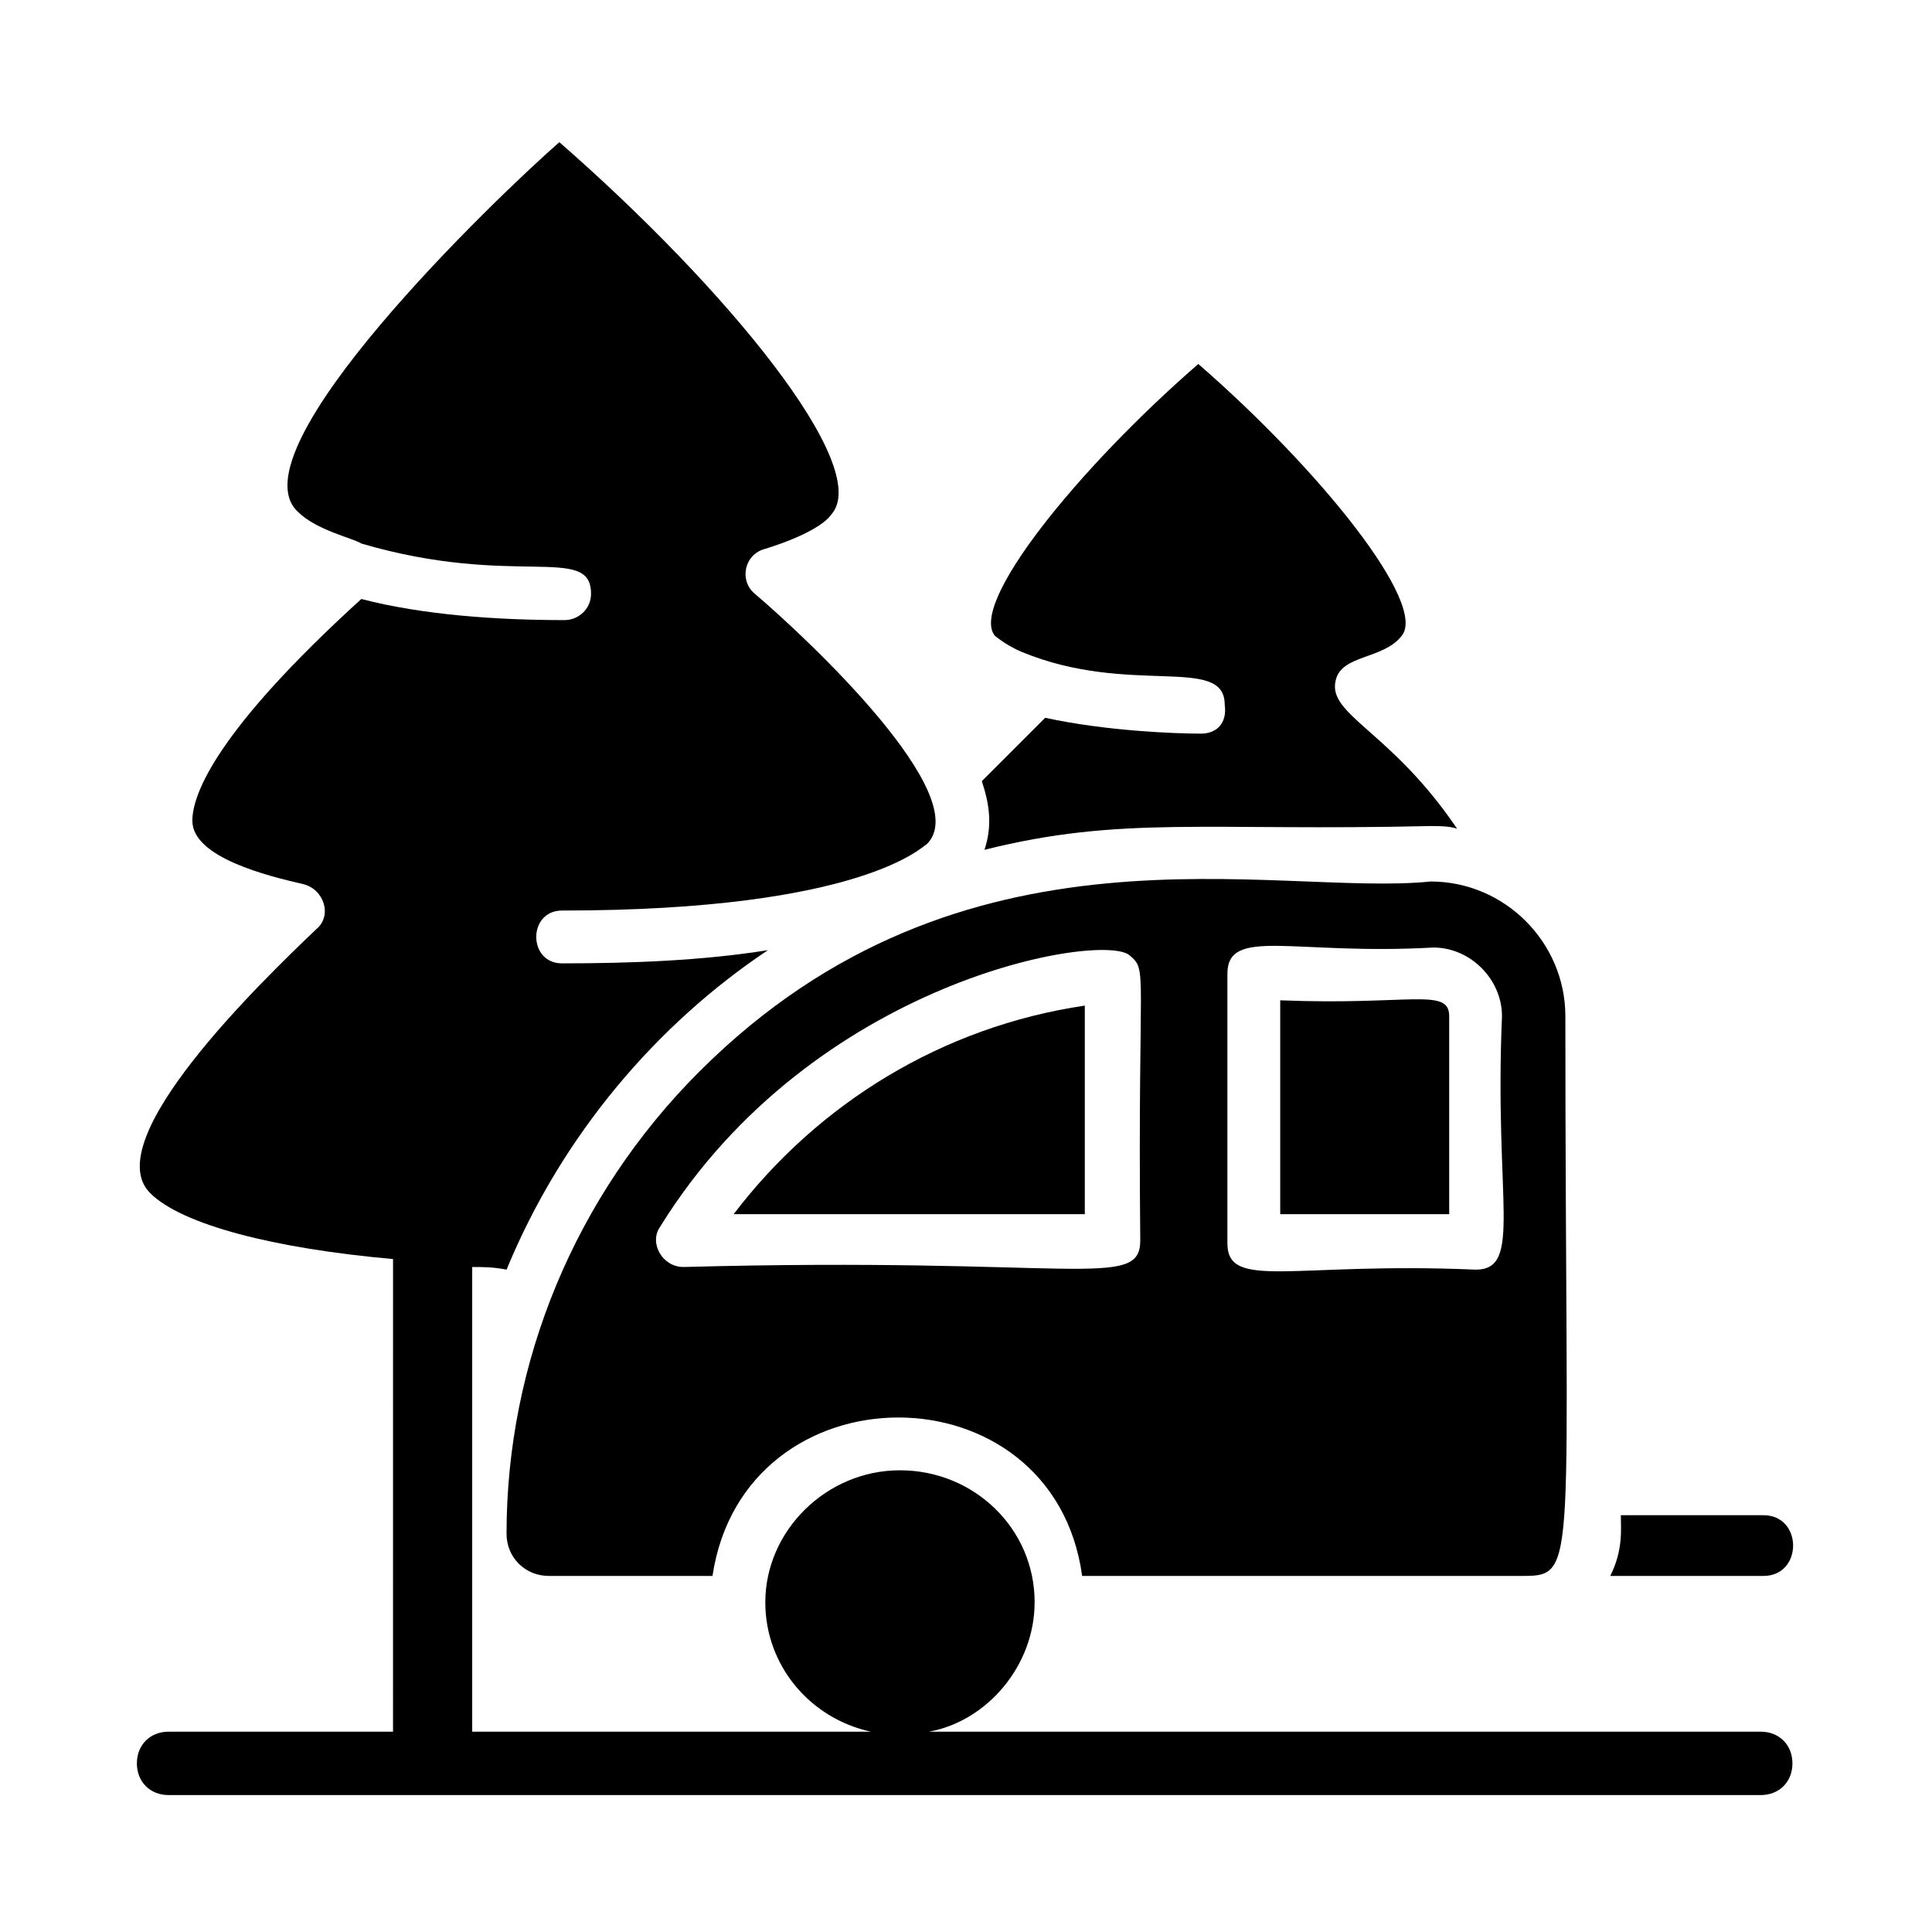 <?xml version="1.0" encoding="UTF-8"?>
<!-- Uploaded to: SVG Repo, www.svgrepo.com, Generator: SVG Repo Mixer Tools -->
<svg fill="#000000" width="800px" height="800px" version="1.1" viewBox="144 144 512 512" xmlns="http://www.w3.org/2000/svg">
 <g>
  <path d="m338.42 465.77h93.066v-55.277c-37.789 5.598-70.676 25.887-93.066 55.277z"/>
  <path d="m483.27 409.09v56.68h44.781v-52.48c0.004-7.695-10.492-2.797-44.781-4.199z"/>
  <path d="m329.32 427.99c-32.887 32.887-51.082 76.973-51.082 122.45 0 6.297 4.898 11.195 11.195 11.195h43.383c8.398-55.98 90.266-55.98 97.965 0h116.86c14.695 0 11.195-2.098 11.195-148.34 0-19.594-16.094-35.688-35.688-35.688-41.281 4.199-123.85-19.59-193.82 50.383zm116.86 44.781c0 13.297-17.492 4.199-121.05 6.996-5.598 0-9.098-6.297-6.297-10.496 40.586-65.773 117.55-78.371 124.55-72.074 4.898 4.203 2.098 2.805 2.797 75.574zm95.863-59.477c-2.098 48.98 5.598 67.176-6.996 67.176-48.281-2.098-65.773 5.598-65.773-6.996v-71.375c0-12.594 17.492-4.898 54.578-6.996 9.797 0 18.191 8.395 18.191 18.191z"/>
  <path d="m462.27 338.42c-6.996 0-25.191-0.699-41.285-4.199-6.297 6.297-11.895 11.895-16.793 16.793 2.098 6.297 2.801 11.895 0.699 18.191 36.387-9.098 58.777-4.898 118.25-6.297 2.098 0 4.898 0 6.996 0.699-17.492-25.891-34.285-30.09-32.188-39.184 1.398-6.996 12.594-5.598 17.492-11.895 6.996-8.398-21.691-44.082-53.879-72.074-32.188 27.988-60.879 63.676-53.879 72.074-0.699-0.699 2.098 2.098 6.996 4.199 28.688 11.895 53.879 0.699 53.879 13.996 0.707 4.894-2.094 7.695-6.293 7.695z"/>
  <path d="m611.32 561.64c10.496 0 10.496-16.094 0-16.094h-37.785c0 3.5 0.699 9.098-2.801 16.094z"/>
  <path d="m418.19 568.63c0-19.594-16.094-34.988-35.688-34.988s-35.688 16.094-35.688 34.988c0 16.793 11.895 30.789 27.988 34.285l-105.66 0.004v-123.15c2.801 0 5.598 0 9.098 0.699 14.695-35.688 39.887-65.074 69.273-84.668-17.492 2.801-36.387 3.5-54.578 3.5-9.098 0-9.098-13.996 0-13.996 80.469 0 95.863-17.492 96.562-17.492 13.297-12.594-31.488-54.578-45.484-66.477-4.199-3.5-2.801-10.496 2.801-11.895 11.195-3.5 16.094-6.996 17.492-9.098 11.195-12.594-27.988-60.176-72.074-98.664-16.793 14.695-86.766 81.871-69.273 97.965 4.898 4.898 14.695 6.996 16.793 8.398 40.586 11.895 60.879 0 60.879 13.297 0 4.199-3.5 6.996-6.996 6.996-18.191 0-37.785-1.398-53.879-5.598-38.484 34.988-44.781 51.781-44.781 58.777 0 9.797 20.293 14.695 29.391 16.793 5.598 1.398 7.695 8.398 3.5 11.895-14.695 13.996-58.078 55.98-44.082 69.973 8.398 8.398 32.887 14.695 64.375 17.492l-0.008 125.25h-59.477c-4.898 0-8.398 3.5-8.398 8.398 0 4.898 3.5 8.398 8.398 8.398h421.94c4.898 0 8.398-3.5 8.398-8.398 0-4.898-3.5-8.398-8.398-8.398h-220.42c15.395-2.801 27.988-17.492 27.988-34.289z"/>
 </g>
</svg>